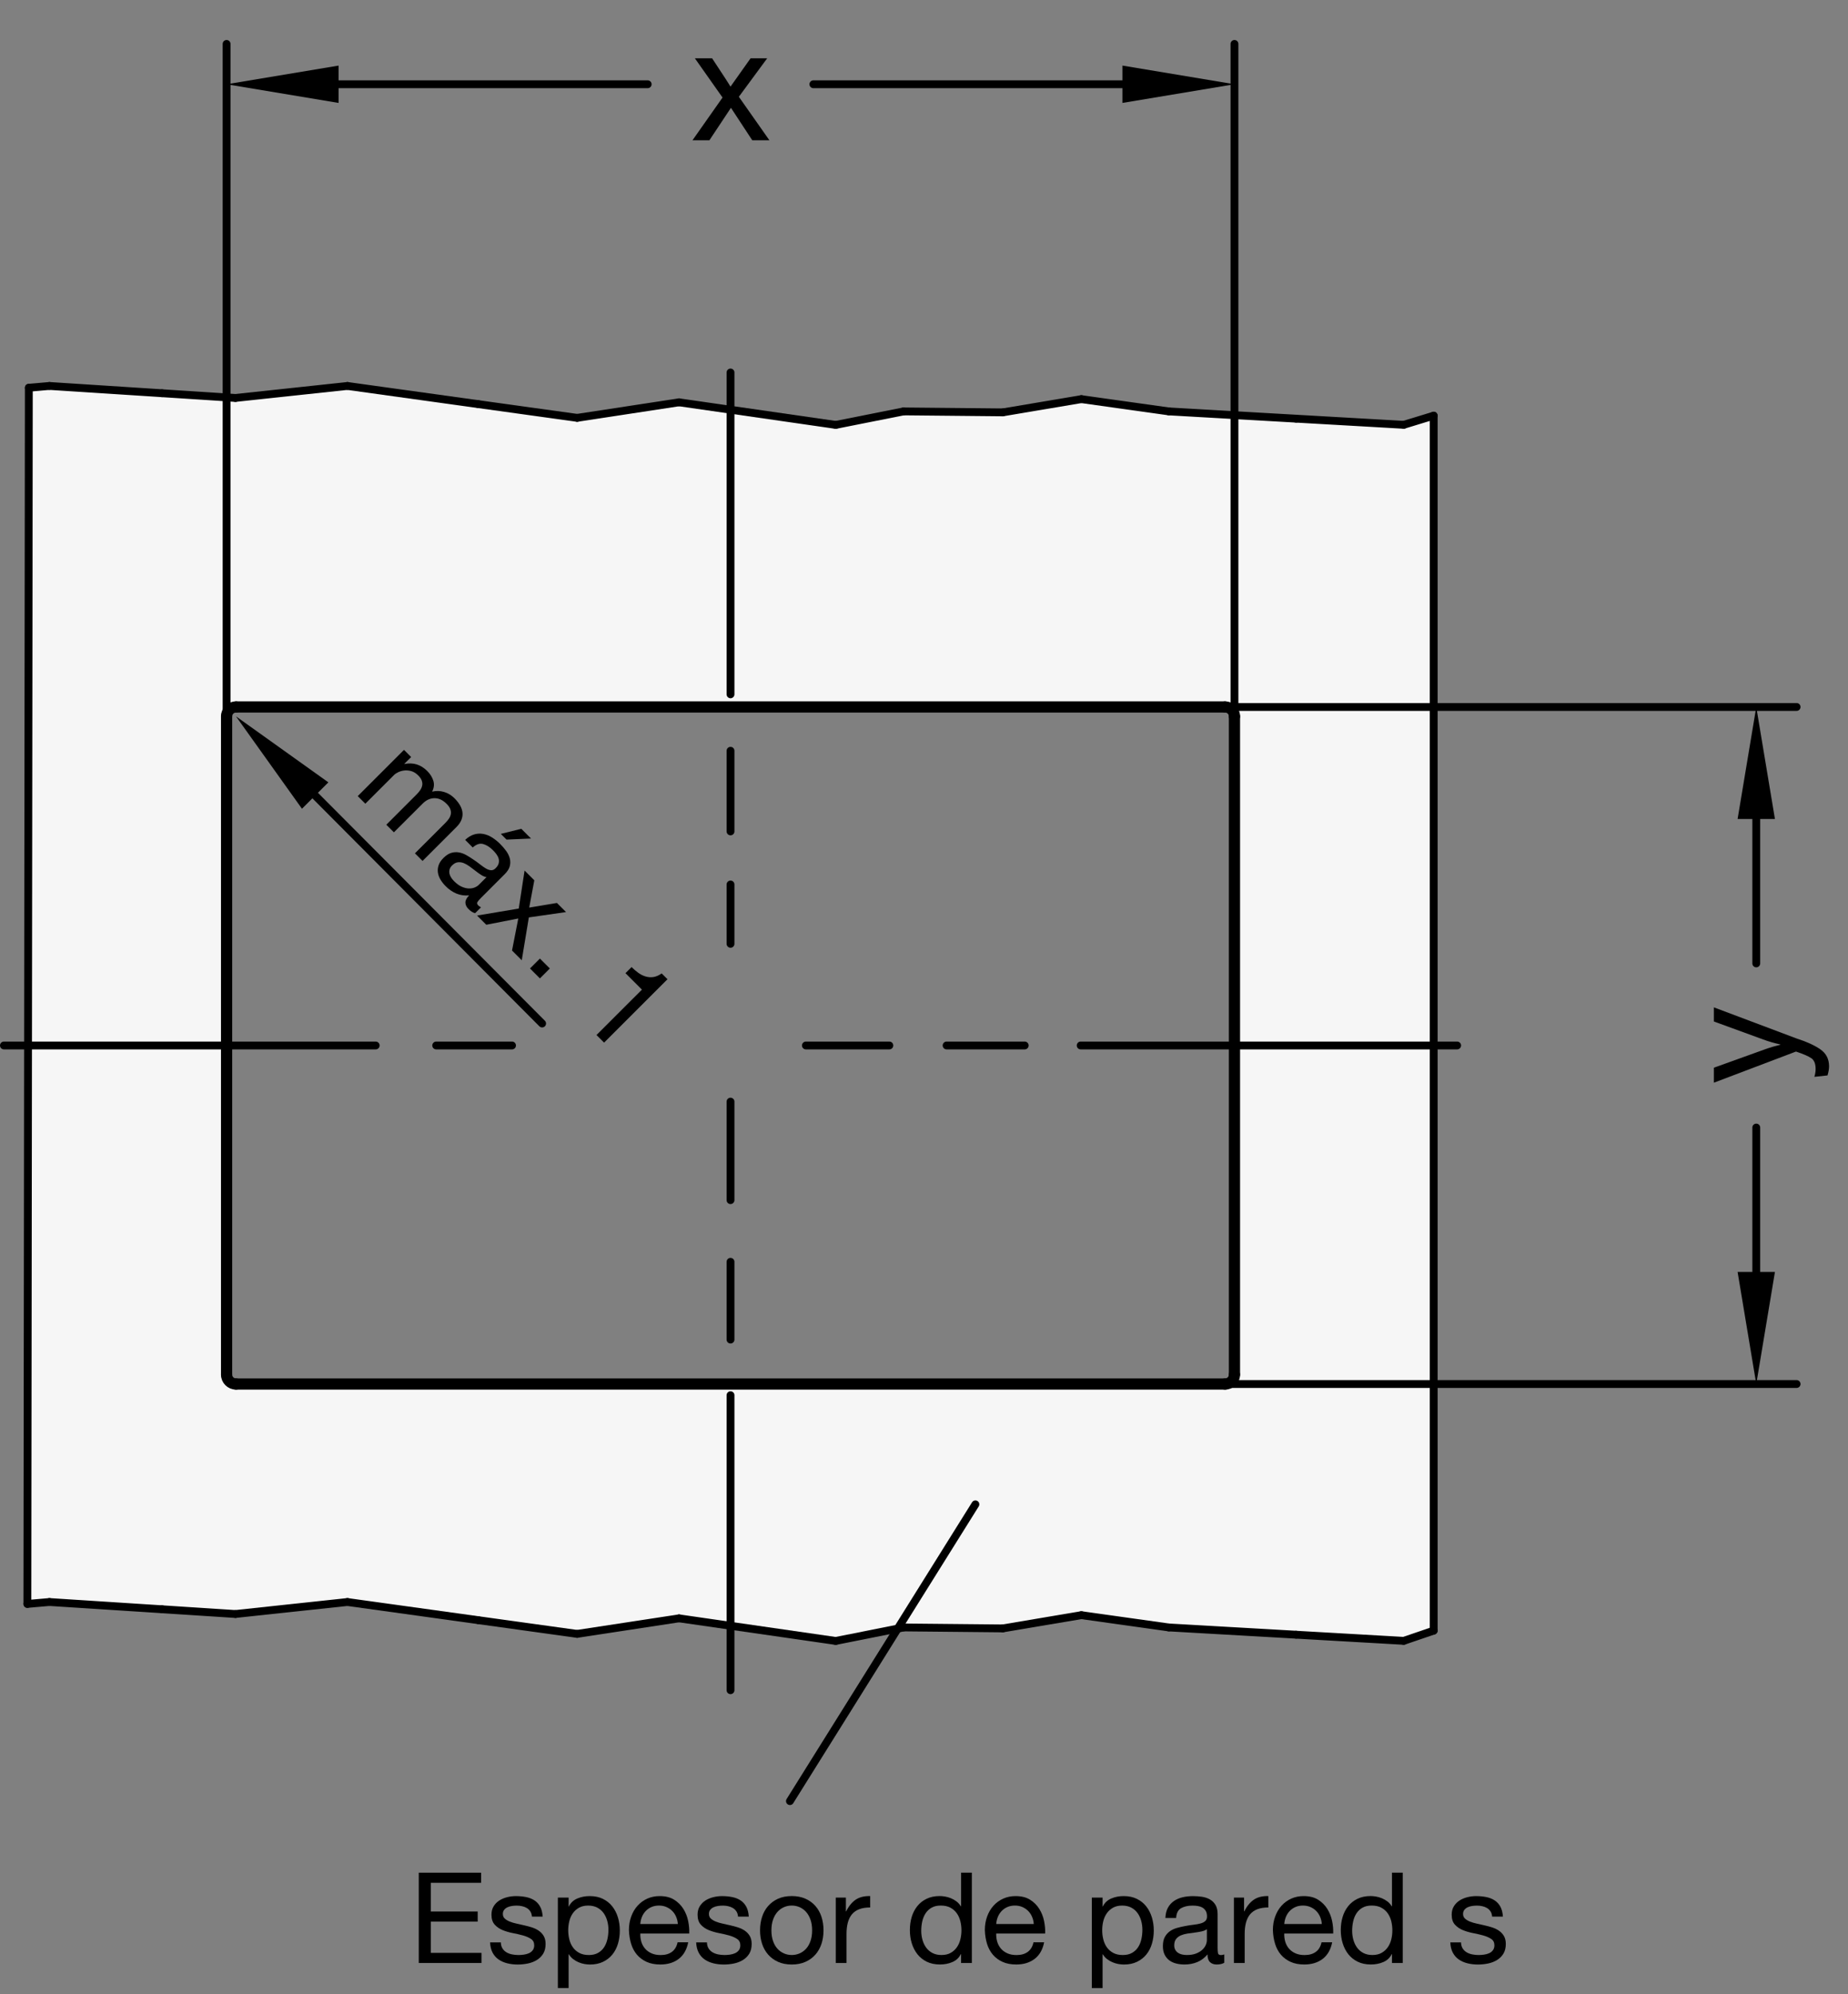 <?xml version="1.0" encoding="utf-8"?>
<!-- Generator: Adobe Illustrator 19.1.0, SVG Export Plug-In . SVG Version: 6.00 Build 0)  -->
<svg version="1.1" xmlns="http://www.w3.org/2000/svg" xmlns:xlink="http://www.w3.org/1999/xlink" x="0px" y="0px"
	 viewBox="0 0 116.923 126.159" enable-background="new 0 0 116.923 126.159" xml:space="preserve">
<rect x="0" y="0" width="116.923" height="126.159" fill="#808080" stroke="none"/>
<g id="MD_x5F_3_x5F_FUELLUNG_x5F_WS">
	<g id="LWPOLYLINE_2_">
		<path fill="#FFFFFF" d="M90.71,26.293l-1.897,0.581l-6.811-0.389l-8.049-0.46l-5.537-0.777l-4.972,0.838l-6.278-0.061
			l-4.291,0.854l-6.656-0.959v18.802h31.291c0.327,0.001,0.592,0.266,0.593,0.593v41.642c0,0.328-0.266,0.593-0.593,0.593H14.93
			c-0.328,0-0.593-0.266-0.593-0.593V45.314c0-0.328,0.266-0.593,0.593-0.593H46.22V25.919l-3.257-0.47l-6.447,0.984l-6.254-0.868
			l-8.278-1.149l-7.089,0.759l-4.639-0.299l-7.129-0.46l-1.303,0.113l-0.092,76.932l1.394-0.121l7.129,0.46l4.639,0.299l7.089-0.759
			l8.278,1.149l6.254,0.868l6.447-0.984l9.913,1.429l4.291-0.854l6.278,0.061l4.972-0.838l5.537,0.777l8.049,0.46l6.811,0.389
			l1.897-0.647V26.293z"/>
	</g>
</g>
<g id="MD_x5F_3_x5F_FUELLUNG_x5F_GR">
	<g id="LWPOLYLINE_1_">
		<path fill="#F6F6F6" d="M90.71,26.293l-1.897,0.581l-6.811-0.389l-8.049-0.46l-5.537-0.777l-4.972,0.838l-6.278-0.061
			l-4.291,0.854l-6.656-0.959v18.802h31.291c0.327,0.001,0.592,0.266,0.593,0.593v41.642c0,0.328-0.266,0.593-0.593,0.593H14.93
			c-0.328,0-0.593-0.266-0.593-0.593V45.314c0-0.328,0.266-0.593,0.593-0.593H46.22V25.919l-3.257-0.47l-6.447,0.984l-6.254-0.868
			l-8.278-1.149l-7.089,0.759l-4.639-0.299l-7.129-0.46l-1.303,0.113l-0.092,76.932l1.394-0.121l7.129,0.46l4.639,0.299l7.089-0.759
			l8.278,1.149l6.254,0.868l6.447-0.984l9.913,1.429l4.291-0.854l6.278,0.061l4.972-0.838l5.537,0.777l8.049,0.46l6.811,0.389
			l1.897-0.647V26.293z"/>
	</g>
</g>
<g id="MD_x5F_1_x5F_050">
	<g id="LINE">
		
			<line fill="none" stroke="#000000" stroke-width="0.709" stroke-linecap="round" stroke-linejoin="round" stroke-miterlimit="10" x1="78.105" y1="45.314" x2="78.105" y2="86.956"/>
	</g>
	<g id="LINE_1_">
		
			<line fill="none" stroke="#000000" stroke-width="0.709" stroke-linecap="round" stroke-linejoin="round" stroke-miterlimit="10" x1="14.336" y1="86.956" x2="14.336" y2="45.314"/>
	</g>
	<g id="LINE_3_">
		
			<line fill="none" stroke="#000000" stroke-width="0.709" stroke-linecap="round" stroke-linejoin="round" stroke-miterlimit="10" x1="77.511" y1="87.55" x2="14.93" y2="87.55"/>
	</g>
	<g id="ARC">
		
			<path fill="none" stroke="#000000" stroke-width="0.709" stroke-linecap="round" stroke-linejoin="round" stroke-miterlimit="10" d="
			M14.336,86.956c0,0.328,0.266,0.593,0.593,0.593"/>
	</g>
	<g id="ARC_1_">
		
			<path fill="none" stroke="#000000" stroke-width="0.709" stroke-linecap="round" stroke-linejoin="round" stroke-miterlimit="10" d="
			M77.511,87.55c0.328,0,0.593-0.266,0.593-0.593"/>
	</g>
	<g id="LINE_4_">
		
			<line fill="none" stroke="#000000" stroke-width="0.709" stroke-linecap="round" stroke-linejoin="round" stroke-miterlimit="10" x1="14.93" y1="44.721" x2="77.511" y2="44.721"/>
	</g>
	<g id="ARC_2_">
		
			<path fill="none" stroke="#000000" stroke-width="0.709" stroke-linecap="round" stroke-linejoin="round" stroke-miterlimit="10" d="
			M14.93,44.721c-0.328,0-0.593,0.266-0.593,0.593"/>
	</g>
	<g id="ARC_3_">
		
			<path fill="none" stroke="#000000" stroke-width="0.709" stroke-linecap="round" stroke-linejoin="round" stroke-miterlimit="10" d="
			M78.105,45.314c0-0.328-0.266-0.593-0.593-0.593"/>
	</g>
</g>
<g id="MD_x5F_1_x5F_035">
	<g id="LINE_2_">
		
			<line fill="none" stroke="#000000" stroke-width="0.496" stroke-linecap="round" stroke-linejoin="round" stroke-miterlimit="10" x1="1.732" y1="101.461" x2="1.824" y2="24.529"/>
	</g>
	<g id="LINE_5_">
		
			<line fill="none" stroke="#000000" stroke-width="0.496" stroke-linecap="round" stroke-linejoin="round" stroke-miterlimit="10" x1="90.71" y1="26.293" x2="90.71" y2="103.15"/>
	</g>
	<g id="LINE_16_">
		
			<line fill="none" stroke="#000000" stroke-width="0.496" stroke-linecap="round" stroke-linejoin="round" stroke-miterlimit="10" x1="1.824" y1="24.529" x2="3.127" y2="24.415"/>
	</g>
	<g id="LINE_17_">
		
			<line fill="none" stroke="#000000" stroke-width="0.496" stroke-linecap="round" stroke-linejoin="round" stroke-miterlimit="10" x1="3.127" y1="24.415" x2="10.256" y2="24.875"/>
	</g>
	<g id="LINE_18_">
		
			<line fill="none" stroke="#000000" stroke-width="0.496" stroke-linecap="round" stroke-linejoin="round" stroke-miterlimit="10" x1="10.256" y1="24.875" x2="14.895" y2="25.174"/>
	</g>
	<g id="LINE_19_">
		
			<line fill="none" stroke="#000000" stroke-width="0.496" stroke-linecap="round" stroke-linejoin="round" stroke-miterlimit="10" x1="14.895" y1="25.174" x2="21.983" y2="24.415"/>
	</g>
	<g id="LINE_20_">
		
			<line fill="none" stroke="#000000" stroke-width="0.496" stroke-linecap="round" stroke-linejoin="round" stroke-miterlimit="10" x1="21.983" y1="24.415" x2="30.262" y2="25.565"/>
	</g>
	<g id="LINE_21_">
		
			<line fill="none" stroke="#000000" stroke-width="0.496" stroke-linecap="round" stroke-linejoin="round" stroke-miterlimit="10" x1="30.262" y1="25.565" x2="36.516" y2="26.433"/>
	</g>
	<g id="LINE_22_">
		
			<line fill="none" stroke="#000000" stroke-width="0.496" stroke-linecap="round" stroke-linejoin="round" stroke-miterlimit="10" x1="36.516" y1="26.433" x2="42.963" y2="25.449"/>
	</g>
	<g id="LINE_23_">
		
			<line fill="none" stroke="#000000" stroke-width="0.496" stroke-linecap="round" stroke-linejoin="round" stroke-miterlimit="10" x1="42.963" y1="25.449" x2="52.876" y2="26.878"/>
	</g>
	<g id="LINE_24_">
		
			<line fill="none" stroke="#000000" stroke-width="0.496" stroke-linecap="round" stroke-linejoin="round" stroke-miterlimit="10" x1="52.876" y1="26.878" x2="57.167" y2="26.025"/>
	</g>
	<g id="LINE_25_">
		
			<line fill="none" stroke="#000000" stroke-width="0.496" stroke-linecap="round" stroke-linejoin="round" stroke-miterlimit="10" x1="57.167" y1="26.025" x2="63.445" y2="26.086"/>
	</g>
	<g id="LINE_26_">
		
			<line fill="none" stroke="#000000" stroke-width="0.496" stroke-linecap="round" stroke-linejoin="round" stroke-miterlimit="10" x1="63.445" y1="26.086" x2="68.417" y2="25.248"/>
	</g>
	<g id="LINE_27_">
		
			<line fill="none" stroke="#000000" stroke-width="0.496" stroke-linecap="round" stroke-linejoin="round" stroke-miterlimit="10" x1="68.417" y1="25.248" x2="73.954" y2="26.025"/>
	</g>
	<g id="LINE_28_">
		
			<line fill="none" stroke="#000000" stroke-width="0.496" stroke-linecap="round" stroke-linejoin="round" stroke-miterlimit="10" x1="73.954" y1="26.025" x2="82.002" y2="26.484"/>
	</g>
	<g id="LINE_29_">
		
			<line fill="none" stroke="#000000" stroke-width="0.496" stroke-linecap="round" stroke-linejoin="round" stroke-miterlimit="10" x1="82.002" y1="26.484" x2="88.813" y2="26.873"/>
	</g>
	<g id="LINE_30_">
		
			<line fill="none" stroke="#000000" stroke-width="0.496" stroke-linecap="round" stroke-linejoin="round" stroke-miterlimit="10" x1="88.813" y1="26.873" x2="90.71" y2="26.293"/>
	</g>
	<g id="LINE_31_">
		
			<line fill="none" stroke="#000000" stroke-width="0.496" stroke-linecap="round" stroke-linejoin="round" stroke-miterlimit="10" x1="42.963" y1="102.373" x2="52.876" y2="103.803"/>
	</g>
	<g id="LINE_32_">
		
			<line fill="none" stroke="#000000" stroke-width="0.496" stroke-linecap="round" stroke-linejoin="round" stroke-miterlimit="10" x1="82.002" y1="103.408" x2="88.813" y2="103.797"/>
	</g>
	<g id="LINE_33_">
		
			<line fill="none" stroke="#000000" stroke-width="0.496" stroke-linecap="round" stroke-linejoin="round" stroke-miterlimit="10" x1="63.445" y1="103.01" x2="68.417" y2="102.172"/>
	</g>
	<g id="LINE_34_">
		
			<line fill="none" stroke="#000000" stroke-width="0.496" stroke-linecap="round" stroke-linejoin="round" stroke-miterlimit="10" x1="57.167" y1="102.949" x2="63.445" y2="103.01"/>
	</g>
	<g id="LINE_35_">
		
			<line fill="none" stroke="#000000" stroke-width="0.496" stroke-linecap="round" stroke-linejoin="round" stroke-miterlimit="10" x1="52.876" y1="103.803" x2="57.167" y2="102.949"/>
	</g>
	<g id="LINE_36_">
		
			<line fill="none" stroke="#000000" stroke-width="0.496" stroke-linecap="round" stroke-linejoin="round" stroke-miterlimit="10" x1="73.954" y1="102.949" x2="82.002" y2="103.408"/>
	</g>
	<g id="LINE_37_">
		
			<line fill="none" stroke="#000000" stroke-width="0.496" stroke-linecap="round" stroke-linejoin="round" stroke-miterlimit="10" x1="68.417" y1="102.172" x2="73.954" y2="102.949"/>
	</g>
	<g id="LINE_38_">
		
			<line fill="none" stroke="#000000" stroke-width="0.496" stroke-linecap="round" stroke-linejoin="round" stroke-miterlimit="10" x1="88.813" y1="103.797" x2="90.71" y2="103.15"/>
	</g>
	<g id="LINE_39_">
		
			<line fill="none" stroke="#000000" stroke-width="0.496" stroke-linecap="round" stroke-linejoin="round" stroke-miterlimit="10" x1="14.895" y1="102.099" x2="21.983" y2="101.34"/>
	</g>
	<g id="LINE_40_">
		
			<line fill="none" stroke="#000000" stroke-width="0.496" stroke-linecap="round" stroke-linejoin="round" stroke-miterlimit="10" x1="10.256" y1="101.799" x2="14.895" y2="102.099"/>
	</g>
	<g id="LINE_41_">
		
			<line fill="none" stroke="#000000" stroke-width="0.496" stroke-linecap="round" stroke-linejoin="round" stroke-miterlimit="10" x1="3.127" y1="101.34" x2="10.256" y2="101.799"/>
	</g>
	<g id="LINE_42_">
		
			<line fill="none" stroke="#000000" stroke-width="0.496" stroke-linecap="round" stroke-linejoin="round" stroke-miterlimit="10" x1="1.732" y1="101.461" x2="3.127" y2="101.34"/>
	</g>
	<g id="LINE_43_">
		
			<line fill="none" stroke="#000000" stroke-width="0.496" stroke-linecap="round" stroke-linejoin="round" stroke-miterlimit="10" x1="21.983" y1="101.34" x2="30.262" y2="102.489"/>
	</g>
	<g id="LINE_44_">
		
			<line fill="none" stroke="#000000" stroke-width="0.496" stroke-linecap="round" stroke-linejoin="round" stroke-miterlimit="10" x1="30.262" y1="102.489" x2="36.516" y2="103.357"/>
	</g>
	<g id="LINE_45_">
		
			<line fill="none" stroke="#000000" stroke-width="0.496" stroke-linecap="round" stroke-linejoin="round" stroke-miterlimit="10" x1="36.516" y1="103.357" x2="42.963" y2="102.373"/>
	</g>
	<g id="LINE_46_">
		
			<line fill="none" stroke="#000000" stroke-width="0.496" stroke-linecap="round" stroke-linejoin="round" stroke-miterlimit="10" x1="56.269" y1="66.135" x2="50.989" y2="66.135"/>
	</g>
	<g id="LINE_47_">
		
			<line fill="none" stroke="#000000" stroke-width="0.496" stroke-linecap="round" stroke-linejoin="round" stroke-miterlimit="10" x1="46.22" y1="55.95" x2="46.22" y2="59.704"/>
	</g>
	<g id="LINE_48_">
		
			<line fill="none" stroke="#000000" stroke-width="0.496" stroke-linecap="round" stroke-linejoin="round" stroke-miterlimit="10" x1="46.22" y1="69.687" x2="46.22" y2="75.919"/>
	</g>
	<g id="LINE_49_">
		
			<line fill="none" stroke="#000000" stroke-width="0.496" stroke-linecap="round" stroke-linejoin="round" stroke-miterlimit="10" x1="46.22" y1="79.819" x2="46.22" y2="84.74"/>
	</g>
	<g id="LINE_50_">
		
			<line fill="none" stroke="#000000" stroke-width="0.496" stroke-linecap="round" stroke-linejoin="round" stroke-miterlimit="10" x1="46.22" y1="88.257" x2="46.22" y2="106.92"/>
	</g>
	<g id="LINE_51_">
		
			<line fill="none" stroke="#000000" stroke-width="0.496" stroke-linecap="round" stroke-linejoin="round" stroke-miterlimit="10" x1="46.22" y1="52.593" x2="46.22" y2="47.492"/>
	</g>
	<g id="LINE_52_">
		
			<line fill="none" stroke="#000000" stroke-width="0.496" stroke-linecap="round" stroke-linejoin="round" stroke-miterlimit="10" x1="46.22" y1="43.921" x2="46.22" y2="23.563"/>
	</g>
	<g id="LINE_53_">
		
			<line fill="none" stroke="#000000" stroke-width="0.496" stroke-linecap="round" stroke-linejoin="round" stroke-miterlimit="10" x1="59.891" y1="66.135" x2="64.834" y2="66.135"/>
	</g>
	<g id="LINE_54_">
		
			<line fill="none" stroke="#000000" stroke-width="0.496" stroke-linecap="round" stroke-linejoin="round" stroke-miterlimit="10" x1="68.375" y1="66.135" x2="92.193" y2="66.135"/>
	</g>
	<g id="LINE_55_">
		
			<line fill="none" stroke="#000000" stroke-width="0.496" stroke-linecap="round" stroke-linejoin="round" stroke-miterlimit="10" x1="0.248" y1="66.135" x2="23.77" y2="66.135"/>
	</g>
	<g id="LINE_56_">
		
			<line fill="none" stroke="#000000" stroke-width="0.496" stroke-linecap="round" stroke-linejoin="round" stroke-miterlimit="10" x1="27.599" y1="66.135" x2="32.396" y2="66.135"/>
	</g>
</g>
<g id="MD_x5F_2_x5F_BEMASSUNG">
	<g id="LINE_6_">
		
			<line stroke="#000000" stroke-width="0.496" stroke-linecap="round" stroke-linejoin="round" stroke-miterlimit="10" x1="14.336" y1="45.314" x2="14.336" y2="2.778"/>
	</g>
	<g id="LINE_7_">
		
			<line stroke="#000000" stroke-width="0.496" stroke-linecap="round" stroke-linejoin="round" stroke-miterlimit="10" x1="78.105" y1="45.314" x2="78.105" y2="2.778"/>
	</g>
	<g id="LINE_8_">
		
			<line stroke="#000000" stroke-width="0.496" stroke-linecap="round" stroke-linejoin="round" stroke-miterlimit="10" x1="21.423" y1="5.33" x2="40.979" y2="5.33"/>
	</g>
	<g id="LINE_9_">
		
			<line stroke="#000000" stroke-width="0.496" stroke-linecap="round" stroke-linejoin="round" stroke-miterlimit="10" x1="71.018" y1="5.33" x2="51.462" y2="5.33"/>
	</g>
	<g id="SOLID">
		<polygon points="21.423,4.149 14.336,5.33 21.423,6.511 		"/>
	</g>
	<g id="SOLID_1_">
		<polygon points="71.018,4.149 78.105,5.33 71.018,6.511 		"/>
	</g>
	<g id="MTEXT">
		<g>
			<path d="M48.68,8.873h-1.085L46.247,6.82l-1.363,2.053h-1.07l1.901-2.703l-1.75-2.482h1.09c0.709,1.072,1.097,1.67,1.163,1.794
				l1.271-1.794h1.051l-1.793,2.434L48.68,8.873z"/>
		</g>
	</g>
	<g id="LINE_10_">
		
			<line stroke="#000000" stroke-width="0.496" stroke-linecap="round" stroke-linejoin="round" stroke-miterlimit="10" x1="77.511" y1="44.721" x2="113.671" y2="44.721"/>
	</g>
	<g id="LINE_11_">
		
			<line stroke="#000000" stroke-width="0.496" stroke-linecap="round" stroke-linejoin="round" stroke-miterlimit="10" x1="77.511" y1="87.55" x2="113.671" y2="87.55"/>
	</g>
	<g id="LINE_12_">
		
			<line stroke="#000000" stroke-width="0.496" stroke-linecap="round" stroke-linejoin="round" stroke-miterlimit="10" x1="111.119" y1="51.808" x2="111.119" y2="60.944"/>
	</g>
	<g id="LINE_13_">
		
			<line stroke="#000000" stroke-width="0.496" stroke-linecap="round" stroke-linejoin="round" stroke-miterlimit="10" x1="111.119" y1="80.463" x2="111.119" y2="71.326"/>
	</g>
	<g id="SOLID_2_">
		<polygon points="109.938,51.808 111.119,44.721 112.3,51.808 		"/>
	</g>
	<g id="SOLID_3_">
		<polygon points="109.938,80.463 111.119,87.55 112.3,80.463 		"/>
	</g>
	<g id="MTEXT_1_">
		<g>
			<path d="M108.438,63.724l5.273,1.984c0.007,0.004,0.018,0.007,0.034,0.01c0.587,0.189,1.063,0.41,1.43,0.662
				c0.366,0.253,0.55,0.612,0.55,1.078c0,0.156-0.032,0.347-0.098,0.572l-0.831,0.088c0.052-0.17,0.078-0.336,0.078-0.499
				c0-0.325-0.09-0.552-0.269-0.677c-0.18-0.125-0.504-0.267-0.973-0.423l-5.195,1.97v-0.948l3.396-1.222
				c0.209-0.072,0.478-0.148,0.807-0.23v-0.02c-0.378-0.081-0.738-0.186-1.08-0.313l-3.123-1.139V63.724z"/>
		</g>
	</g>
	<g id="LINE_14_">
		
			<line stroke="#000000" stroke-width="0.496" stroke-linecap="round" stroke-linejoin="round" stroke-miterlimit="10" x1="19.941" y1="50.325" x2="34.3" y2="64.745"/>
	</g>
	<g id="SOLID_4_">
		<polygon points="20.776,49.49 14.93,45.314 19.105,51.16 		"/>
	</g>
	<g id="LINE_15_">
		
			<line stroke="#000000" stroke-width="0.496" stroke-linecap="round" stroke-linejoin="round" stroke-miterlimit="10" x1="61.713" y1="95.162" x2="49.979" y2="113.935"/>
	</g>
</g>
<g id="MD_x5F_2_x5F_TEXT_x5F_ES">
	<g id="max1_2_">
		<g>
			<path d="M25.561,47.436l0.452,0.453l-0.43,0.429l0.011,0.011c0.55-0.112,1.032,0.037,1.442,0.448
				c0.181,0.181,0.307,0.383,0.379,0.604c0.071,0.225,0.047,0.455-0.074,0.697c0.256-0.061,0.507-0.054,0.755,0.02
				c0.247,0.074,0.467,0.207,0.659,0.398c0.147,0.147,0.263,0.297,0.351,0.447c0.086,0.151,0.138,0.303,0.155,0.455
				c0.017,0.152-0.005,0.307-0.065,0.461c-0.061,0.156-0.166,0.309-0.317,0.459l-2.145,2.143l-0.481-0.48l1.918-1.917
				c0.091-0.091,0.168-0.183,0.232-0.277c0.064-0.094,0.104-0.19,0.122-0.292c0.017-0.099,0.005-0.203-0.035-0.311
				c-0.039-0.107-0.117-0.22-0.234-0.336c-0.238-0.238-0.492-0.357-0.764-0.357s-0.52,0.113-0.747,0.34l-1.822,1.82l-0.481-0.48
				l1.918-1.918c0.095-0.094,0.173-0.189,0.236-0.285c0.062-0.096,0.102-0.193,0.119-0.294s0.005-0.202-0.034-0.306
				c-0.039-0.104-0.112-0.208-0.218-0.314c-0.143-0.143-0.292-0.234-0.447-0.276s-0.302-0.054-0.444-0.037s-0.269,0.054-0.382,0.11
				s-0.198,0.112-0.254,0.169l-1.822,1.821l-0.48-0.48L25.561,47.436z"/>
			<path d="M30.06,57.767c-0.139-0.034-0.28-0.123-0.423-0.267c-0.125-0.125-0.188-0.26-0.19-0.404
				c-0.001-0.145,0.077-0.297,0.235-0.455c-0.29,0.025-0.559-0.013-0.806-0.116c-0.246-0.104-0.472-0.259-0.675-0.462
				c-0.132-0.132-0.242-0.272-0.331-0.421c-0.088-0.149-0.143-0.3-0.164-0.452c-0.021-0.154-0.005-0.307,0.048-0.462
				c0.053-0.154,0.153-0.306,0.3-0.452c0.166-0.166,0.33-0.273,0.492-0.322s0.322-0.061,0.481-0.033
				c0.159,0.025,0.313,0.082,0.466,0.166c0.152,0.086,0.303,0.18,0.45,0.281c0.158,0.105,0.304,0.211,0.436,0.316
				s0.255,0.191,0.37,0.258s0.223,0.102,0.323,0.107c0.1,0.006,0.195-0.037,0.286-0.128c0.105-0.104,0.17-0.21,0.195-0.313
				c0.024-0.104,0.023-0.203-0.006-0.3c-0.028-0.096-0.075-0.188-0.141-0.277s-0.137-0.171-0.212-0.245
				c-0.204-0.205-0.412-0.336-0.625-0.395c-0.213-0.059-0.432,0.014-0.659,0.218l-0.48-0.48c0.188-0.173,0.38-0.289,0.572-0.345
				c0.192-0.057,0.384-0.066,0.574-0.031s0.375,0.109,0.554,0.221s0.352,0.25,0.518,0.416c0.132,0.132,0.253,0.271,0.364,0.422
				c0.111,0.148,0.19,0.305,0.237,0.469c0.047,0.164,0.05,0.332,0.008,0.502c-0.042,0.169-0.147,0.338-0.317,0.508l-1.505,1.505
				c-0.113,0.113-0.189,0.202-0.229,0.269c-0.039,0.066-0.021,0.137,0.054,0.211c0.042,0.043,0.1,0.082,0.175,0.119L30.06,57.767z
				 M30.78,55.487c-0.108-0.019-0.222-0.065-0.339-0.141c-0.116-0.076-0.235-0.16-0.356-0.255s-0.244-0.188-0.37-0.28
				c-0.127-0.093-0.252-0.163-0.376-0.213c-0.125-0.049-0.25-0.065-0.374-0.05c-0.125,0.015-0.247,0.082-0.367,0.202
				c-0.08,0.08-0.13,0.163-0.153,0.25c-0.022,0.086-0.025,0.172-0.009,0.258c0.018,0.084,0.053,0.168,0.105,0.251
				c0.053,0.083,0.117,0.162,0.192,0.237c0.159,0.158,0.315,0.273,0.472,0.343c0.157,0.069,0.304,0.108,0.441,0.113
				c0.138,0.007,0.262-0.013,0.374-0.057c0.111-0.043,0.2-0.099,0.269-0.167L30.78,55.487z M32.982,52.428l0.617,0.616l-1.55,0.067
				l-0.362-0.361L32.982,52.428z"/>
			<path d="M32.822,57.473l0.368-2.403l0.616,0.617l-0.323,1.724l1.753-0.292l0.577,0.577l-2.353,0.338l-0.448,2.709l-0.616-0.615
				l0.396-2.026l-2.025,0.396l-0.583-0.582L32.822,57.473z"/>
			<path d="M34.161,60.637l0.627,0.627l-0.628,0.628l-0.627-0.628L34.161,60.637z"/>
			<path d="M40.615,62.602l-1.041-1.042l0.385-0.385c0.136,0.136,0.278,0.258,0.427,0.365c0.149,0.107,0.304,0.185,0.464,0.231
				c0.16,0.047,0.324,0.06,0.491,0.035c0.168-0.025,0.342-0.102,0.523-0.229l0.368,0.367l-4.012,4.01l-0.48-0.48L40.615,62.602z"/>
		</g>
	</g>
	<g id="Wandstärkes_2_">
		<g>
			<path d="M26.496,118.462h3.944v0.64h-3.184v1.816h2.968v0.64h-2.968v1.977h3.208v0.64h-3.968V118.462z"/>
			<path d="M31.688,122.871c0.005,0.154,0.04,0.282,0.104,0.384c0.064,0.102,0.148,0.183,0.252,0.244
				c0.104,0.062,0.221,0.105,0.352,0.132c0.13,0.026,0.265,0.04,0.404,0.04c0.106,0,0.219-0.008,0.336-0.024
				c0.117-0.016,0.225-0.045,0.324-0.088c0.099-0.042,0.18-0.105,0.244-0.188c0.064-0.083,0.096-0.188,0.096-0.316
				c0-0.176-0.067-0.31-0.2-0.399c-0.133-0.091-0.3-0.164-0.5-0.221c-0.2-0.056-0.417-0.106-0.652-0.151
				c-0.235-0.046-0.452-0.109-0.652-0.192c-0.2-0.083-0.367-0.198-0.5-0.348s-0.2-0.357-0.2-0.624c0-0.208,0.047-0.387,0.14-0.536
				s0.213-0.271,0.36-0.364c0.146-0.093,0.312-0.162,0.496-0.208c0.184-0.045,0.367-0.068,0.548-0.068
				c0.229,0,0.444,0.021,0.644,0.061c0.2,0.04,0.376,0.109,0.528,0.208c0.152,0.099,0.273,0.231,0.364,0.399s0.144,0.378,0.16,0.629
				h-0.68c-0.011-0.134-0.045-0.244-0.104-0.332c-0.059-0.089-0.133-0.159-0.224-0.213c-0.091-0.053-0.19-0.092-0.3-0.115
				c-0.109-0.024-0.22-0.036-0.332-0.036c-0.102,0-0.204,0.008-0.308,0.023c-0.104,0.017-0.199,0.044-0.284,0.084
				c-0.085,0.04-0.155,0.095-0.208,0.164c-0.054,0.069-0.08,0.155-0.08,0.257c0,0.122,0.041,0.221,0.124,0.296
				c0.083,0.074,0.188,0.137,0.316,0.188s0.272,0.094,0.432,0.128c0.16,0.035,0.32,0.071,0.48,0.108
				c0.17,0.037,0.337,0.083,0.5,0.136c0.163,0.054,0.307,0.124,0.432,0.212c0.125,0.088,0.227,0.199,0.304,0.332
				c0.077,0.134,0.116,0.299,0.116,0.496c0,0.251-0.052,0.459-0.156,0.624s-0.24,0.299-0.408,0.4
				c-0.168,0.101-0.357,0.173-0.568,0.216c-0.21,0.042-0.42,0.063-0.628,0.063c-0.235,0-0.455-0.025-0.66-0.076
				c-0.205-0.05-0.388-0.13-0.548-0.239s-0.288-0.254-0.384-0.433c-0.096-0.179-0.149-0.396-0.16-0.651H31.688z"/>
			<path d="M35.296,120.039h0.68v0.56h0.016c0.112-0.229,0.288-0.396,0.528-0.5c0.24-0.104,0.504-0.156,0.792-0.156
				c0.32,0,0.599,0.06,0.836,0.177c0.237,0.117,0.435,0.275,0.592,0.476s0.276,0.431,0.356,0.692c0.08,0.261,0.12,0.538,0.12,0.832
				c0,0.293-0.039,0.57-0.116,0.832c-0.077,0.261-0.195,0.489-0.352,0.684s-0.354,0.35-0.592,0.464
				c-0.237,0.115-0.513,0.172-0.828,0.172c-0.106,0-0.221-0.011-0.344-0.031c-0.123-0.021-0.246-0.058-0.368-0.108
				s-0.239-0.117-0.348-0.2c-0.109-0.082-0.201-0.186-0.276-0.308h-0.016v2.136h-0.68V120.039z M38.495,122.071
				c0-0.192-0.025-0.381-0.076-0.564c-0.051-0.184-0.128-0.348-0.232-0.492c-0.104-0.144-0.238-0.259-0.4-0.344
				s-0.353-0.128-0.572-0.128c-0.229,0-0.424,0.045-0.584,0.136s-0.291,0.209-0.392,0.356c-0.102,0.146-0.175,0.313-0.22,0.5
				c-0.045,0.187-0.068,0.376-0.068,0.567c0,0.203,0.024,0.399,0.072,0.588c0.048,0.189,0.124,0.356,0.228,0.5
				c0.104,0.145,0.238,0.261,0.404,0.349c0.165,0.088,0.365,0.132,0.6,0.132c0.229,0,0.424-0.045,0.584-0.136
				s0.288-0.211,0.384-0.36c0.096-0.149,0.166-0.32,0.208-0.512C38.474,122.47,38.495,122.273,38.495,122.071z"/>
			<path d="M43.544,122.863c-0.091,0.464-0.291,0.814-0.6,1.052s-0.699,0.355-1.168,0.355c-0.331,0-0.617-0.055-0.86-0.164
				s-0.447-0.26-0.612-0.451c-0.165-0.192-0.289-0.422-0.372-0.688c-0.083-0.267-0.129-0.558-0.14-0.872
				c0-0.31,0.048-0.596,0.144-0.86c0.096-0.264,0.23-0.491,0.404-0.684s0.379-0.341,0.616-0.448c0.237-0.106,0.497-0.16,0.78-0.16
				c0.368,0,0.673,0.076,0.916,0.229s0.438,0.346,0.584,0.58s0.248,0.49,0.304,0.768c0.056,0.277,0.079,0.542,0.068,0.792h-3.096
				c-0.005,0.182,0.016,0.354,0.064,0.517c0.048,0.162,0.125,0.307,0.232,0.432c0.106,0.125,0.242,0.226,0.408,0.3
				c0.166,0.075,0.36,0.112,0.584,0.112c0.288,0,0.524-0.066,0.708-0.2c0.184-0.133,0.305-0.336,0.364-0.607H43.544z M42.887,121.71
				c-0.011-0.16-0.046-0.313-0.108-0.456c-0.061-0.145-0.144-0.269-0.248-0.372c-0.104-0.104-0.227-0.187-0.368-0.248
				c-0.142-0.062-0.297-0.092-0.468-0.092c-0.176,0-0.334,0.03-0.476,0.092c-0.141,0.062-0.263,0.146-0.364,0.252
				c-0.102,0.106-0.182,0.23-0.24,0.372s-0.093,0.292-0.104,0.452H42.887z"/>
			<path d="M44.728,122.871c0.005,0.154,0.04,0.282,0.104,0.384c0.064,0.102,0.148,0.183,0.252,0.244s0.221,0.105,0.352,0.132
				c0.13,0.026,0.265,0.04,0.404,0.04c0.106,0,0.219-0.008,0.336-0.024c0.117-0.016,0.225-0.045,0.324-0.088
				c0.099-0.042,0.18-0.105,0.244-0.188c0.063-0.083,0.096-0.188,0.096-0.316c0-0.176-0.066-0.31-0.2-0.399
				c-0.134-0.091-0.3-0.164-0.5-0.221c-0.2-0.056-0.417-0.106-0.652-0.151c-0.235-0.046-0.452-0.109-0.652-0.192
				c-0.2-0.083-0.367-0.198-0.5-0.348s-0.2-0.357-0.2-0.624c0-0.208,0.047-0.387,0.14-0.536s0.213-0.271,0.36-0.364
				c0.146-0.093,0.312-0.162,0.496-0.208c0.184-0.045,0.367-0.068,0.548-0.068c0.229,0,0.444,0.021,0.645,0.061
				c0.199,0.04,0.375,0.109,0.527,0.208s0.273,0.231,0.364,0.399s0.144,0.378,0.16,0.629h-0.681
				c-0.01-0.134-0.045-0.244-0.104-0.332c-0.059-0.089-0.133-0.159-0.225-0.213c-0.09-0.053-0.189-0.092-0.299-0.115
				c-0.109-0.024-0.221-0.036-0.332-0.036c-0.102,0-0.205,0.008-0.309,0.023c-0.104,0.017-0.199,0.044-0.284,0.084
				c-0.085,0.04-0.155,0.095-0.208,0.164c-0.054,0.069-0.08,0.155-0.08,0.257c0,0.122,0.041,0.221,0.124,0.296
				c0.083,0.074,0.188,0.137,0.316,0.188s0.272,0.094,0.433,0.128c0.159,0.035,0.319,0.071,0.479,0.108
				c0.171,0.037,0.337,0.083,0.5,0.136c0.163,0.054,0.307,0.124,0.432,0.212c0.126,0.088,0.227,0.199,0.304,0.332
				c0.078,0.134,0.116,0.299,0.116,0.496c0,0.251-0.052,0.459-0.155,0.624c-0.104,0.165-0.24,0.299-0.408,0.4
				c-0.168,0.101-0.357,0.173-0.568,0.216c-0.211,0.042-0.42,0.063-0.628,0.063c-0.235,0-0.455-0.025-0.66-0.076
				c-0.205-0.05-0.388-0.13-0.548-0.239s-0.288-0.254-0.384-0.433c-0.096-0.179-0.149-0.396-0.16-0.651H44.728z"/>
			<path d="M48.088,122.11c0-0.304,0.043-0.588,0.128-0.852s0.214-0.493,0.384-0.688c0.171-0.195,0.381-0.349,0.629-0.461
				c0.247-0.111,0.537-0.168,0.867-0.168c0.325,0,0.613,0.057,0.864,0.168c0.251,0.112,0.461,0.266,0.632,0.461
				c0.17,0.194,0.299,0.424,0.384,0.688s0.128,0.548,0.128,0.852c0,0.305-0.043,0.587-0.128,0.849
				c-0.085,0.261-0.214,0.489-0.384,0.684c-0.171,0.195-0.381,0.349-0.632,0.46c-0.251,0.112-0.539,0.168-0.864,0.168
				c-0.33,0-0.62-0.056-0.867-0.168c-0.248-0.111-0.458-0.265-0.629-0.46c-0.17-0.194-0.299-0.423-0.384-0.684
				C48.131,122.697,48.088,122.415,48.088,122.11z M48.807,122.11c0,0.251,0.033,0.474,0.101,0.668
				c0.066,0.195,0.158,0.357,0.275,0.488s0.255,0.23,0.412,0.3s0.324,0.104,0.5,0.104s0.343-0.035,0.5-0.104s0.295-0.169,0.412-0.3
				s0.209-0.293,0.275-0.488c0.067-0.194,0.101-0.417,0.101-0.668c0-0.25-0.033-0.473-0.101-0.668
				c-0.066-0.194-0.158-0.358-0.275-0.491c-0.117-0.134-0.255-0.235-0.412-0.305s-0.324-0.104-0.5-0.104s-0.343,0.034-0.5,0.104
				s-0.295,0.171-0.412,0.305c-0.117,0.133-0.209,0.297-0.275,0.491C48.841,121.637,48.807,121.86,48.807,122.11z"/>
			<path d="M52.879,120.039h0.641v0.872h0.016c0.166-0.336,0.369-0.584,0.608-0.744c0.24-0.16,0.544-0.234,0.912-0.225v0.721
				c-0.272,0-0.504,0.037-0.696,0.111c-0.191,0.075-0.347,0.185-0.464,0.328c-0.117,0.145-0.202,0.32-0.256,0.528
				s-0.08,0.442-0.08,0.704v1.84h-0.681V120.039z"/>
			<path d="M61.488,124.174h-0.681v-0.56h-0.016c-0.112,0.229-0.288,0.396-0.528,0.5c-0.24,0.104-0.504,0.155-0.792,0.155
				c-0.319,0-0.599-0.059-0.836-0.176s-0.435-0.276-0.592-0.476c-0.157-0.2-0.276-0.431-0.356-0.692
				c-0.08-0.261-0.119-0.539-0.119-0.832s0.038-0.569,0.115-0.828c0.078-0.259,0.195-0.486,0.352-0.684
				c0.158-0.197,0.355-0.354,0.593-0.468c0.237-0.115,0.513-0.173,0.827-0.173c0.102,0,0.215,0.011,0.341,0.032
				c0.125,0.021,0.249,0.058,0.372,0.108s0.238,0.117,0.348,0.2c0.109,0.082,0.201,0.185,0.276,0.308h0.016v-2.128h0.681V124.174z
				 M58.287,122.142c0,0.192,0.025,0.38,0.076,0.564c0.051,0.184,0.129,0.348,0.232,0.492c0.104,0.144,0.237,0.259,0.4,0.344
				c0.162,0.085,0.354,0.128,0.572,0.128c0.229,0,0.424-0.045,0.584-0.136s0.29-0.21,0.392-0.356c0.101-0.146,0.175-0.313,0.22-0.5
				s0.068-0.376,0.068-0.568c0-0.202-0.024-0.398-0.072-0.588c-0.048-0.188-0.124-0.355-0.229-0.5
				c-0.104-0.144-0.238-0.26-0.403-0.348s-0.366-0.132-0.601-0.132s-0.43,0.045-0.588,0.136c-0.157,0.091-0.283,0.211-0.38,0.36
				c-0.096,0.149-0.165,0.319-0.208,0.512S58.287,121.94,58.287,122.142z"/>
			<path d="M66.063,122.863c-0.091,0.464-0.291,0.814-0.601,1.052c-0.309,0.237-0.698,0.355-1.168,0.355
				c-0.33,0-0.617-0.055-0.859-0.164s-0.447-0.26-0.612-0.451c-0.165-0.192-0.289-0.422-0.372-0.688
				c-0.082-0.267-0.129-0.558-0.14-0.872c0-0.31,0.048-0.596,0.144-0.86c0.096-0.264,0.23-0.491,0.404-0.684
				s0.379-0.341,0.616-0.448c0.237-0.106,0.497-0.16,0.78-0.16c0.367,0,0.673,0.076,0.916,0.229c0.242,0.152,0.438,0.346,0.584,0.58
				s0.248,0.49,0.304,0.768s0.079,0.542,0.067,0.792h-3.096c-0.006,0.182,0.016,0.354,0.064,0.517
				c0.048,0.162,0.125,0.307,0.232,0.432c0.105,0.125,0.242,0.226,0.407,0.3c0.165,0.075,0.36,0.112,0.584,0.112
				c0.288,0,0.524-0.066,0.708-0.2c0.184-0.133,0.305-0.336,0.364-0.607H66.063z M65.407,121.71
				c-0.011-0.16-0.046-0.313-0.108-0.456c-0.061-0.145-0.144-0.269-0.248-0.372c-0.104-0.104-0.227-0.187-0.367-0.248
				c-0.142-0.062-0.297-0.092-0.469-0.092c-0.176,0-0.334,0.03-0.476,0.092s-0.263,0.146-0.364,0.252s-0.182,0.23-0.24,0.372
				s-0.093,0.292-0.104,0.452H65.407z"/>
			<path d="M69.08,120.039h0.68v0.56h0.016c0.112-0.229,0.288-0.396,0.527-0.5c0.24-0.104,0.505-0.156,0.793-0.156
				c0.32,0,0.598,0.06,0.836,0.177c0.237,0.117,0.435,0.275,0.592,0.476s0.275,0.431,0.355,0.692
				c0.08,0.261,0.121,0.538,0.121,0.832c0,0.293-0.039,0.57-0.117,0.832c-0.076,0.261-0.194,0.489-0.352,0.684
				s-0.354,0.35-0.592,0.464c-0.237,0.115-0.514,0.172-0.828,0.172c-0.106,0-0.221-0.011-0.344-0.031
				c-0.123-0.021-0.246-0.058-0.368-0.108s-0.239-0.117-0.349-0.2c-0.109-0.082-0.201-0.186-0.275-0.308H69.76v2.136h-0.68V120.039z
				 M72.279,122.071c0-0.192-0.025-0.381-0.076-0.564s-0.127-0.348-0.231-0.492c-0.104-0.144-0.237-0.259-0.4-0.344
				s-0.353-0.128-0.571-0.128c-0.23,0-0.424,0.045-0.584,0.136s-0.291,0.209-0.393,0.356c-0.102,0.146-0.175,0.313-0.221,0.5
				c-0.045,0.187-0.067,0.376-0.067,0.567c0,0.203,0.024,0.399,0.072,0.588c0.048,0.189,0.124,0.356,0.228,0.5
				c0.104,0.145,0.238,0.261,0.404,0.349c0.165,0.088,0.365,0.132,0.6,0.132c0.229,0,0.424-0.045,0.584-0.136
				s0.289-0.211,0.385-0.36s0.165-0.32,0.207-0.512C72.258,122.47,72.279,122.273,72.279,122.071z"/>
			<path d="M77.463,124.159c-0.123,0.074-0.285,0.111-0.488,0.111c-0.176,0-0.315-0.051-0.42-0.151
				c-0.104-0.102-0.156-0.265-0.156-0.488c-0.186,0.224-0.403,0.387-0.651,0.488c-0.248,0.101-0.517,0.151-0.804,0.151
				c-0.188,0-0.364-0.021-0.532-0.063c-0.168-0.043-0.313-0.111-0.437-0.204c-0.122-0.094-0.22-0.213-0.291-0.36
				c-0.072-0.146-0.108-0.324-0.108-0.532c0-0.234,0.04-0.426,0.12-0.575s0.186-0.271,0.316-0.364
				c0.13-0.094,0.279-0.164,0.447-0.212s0.34-0.088,0.516-0.12c0.188-0.037,0.364-0.065,0.533-0.084
				c0.168-0.019,0.315-0.045,0.443-0.08c0.128-0.034,0.229-0.085,0.304-0.152c0.075-0.066,0.112-0.164,0.112-0.292
				c0-0.148-0.028-0.269-0.084-0.359c-0.057-0.091-0.128-0.16-0.217-0.208c-0.088-0.048-0.186-0.08-0.295-0.097
				c-0.109-0.016-0.218-0.023-0.324-0.023c-0.288,0-0.528,0.055-0.721,0.164c-0.191,0.109-0.295,0.315-0.312,0.62h-0.68
				c0.011-0.256,0.063-0.473,0.159-0.648c0.097-0.176,0.225-0.318,0.385-0.428s0.342-0.188,0.548-0.236
				c0.205-0.048,0.425-0.072,0.66-0.072c0.187,0,0.372,0.014,0.556,0.04c0.184,0.027,0.351,0.082,0.5,0.164
				c0.149,0.083,0.27,0.199,0.36,0.349s0.136,0.344,0.136,0.584v2.128c0,0.16,0.01,0.277,0.027,0.352
				c0.02,0.075,0.082,0.112,0.188,0.112c0.06,0,0.128-0.014,0.208-0.04V124.159z M76.359,122.039c-0.091,0.063-0.204,0.11-0.34,0.14
				c-0.137,0.029-0.28,0.054-0.433,0.072c-0.151,0.019-0.306,0.04-0.46,0.063c-0.154,0.024-0.293,0.063-0.416,0.116
				c-0.123,0.054-0.223,0.13-0.3,0.229s-0.116,0.233-0.116,0.403c0,0.112,0.023,0.207,0.068,0.284s0.104,0.14,0.176,0.188
				c0.072,0.048,0.156,0.082,0.252,0.104s0.197,0.032,0.305,0.032c0.224,0,0.416-0.03,0.575-0.092
				c0.16-0.062,0.291-0.139,0.392-0.232c0.102-0.093,0.177-0.194,0.225-0.304s0.072-0.212,0.072-0.309V122.039z"/>
			<path d="M78.07,120.039h0.641v0.872h0.016c0.166-0.336,0.369-0.584,0.608-0.744c0.24-0.16,0.544-0.234,0.912-0.225v0.721
				c-0.272,0-0.504,0.037-0.696,0.111c-0.191,0.075-0.347,0.185-0.464,0.328c-0.117,0.145-0.202,0.32-0.256,0.528
				s-0.08,0.442-0.08,0.704v1.84H78.07V120.039z"/>
			<path d="M84.287,122.863c-0.091,0.464-0.291,0.814-0.6,1.052c-0.31,0.237-0.699,0.355-1.168,0.355
				c-0.331,0-0.617-0.055-0.86-0.164s-0.446-0.26-0.612-0.451c-0.165-0.192-0.289-0.422-0.371-0.688
				c-0.084-0.267-0.13-0.558-0.141-0.872c0-0.31,0.048-0.596,0.145-0.86c0.096-0.264,0.23-0.491,0.403-0.684
				s0.379-0.341,0.616-0.448c0.237-0.106,0.497-0.16,0.779-0.16c0.369,0,0.674,0.076,0.916,0.229
				c0.243,0.152,0.438,0.346,0.584,0.58s0.248,0.49,0.305,0.768c0.056,0.277,0.078,0.542,0.068,0.792h-3.097
				c-0.005,0.182,0.017,0.354,0.063,0.517c0.049,0.162,0.126,0.307,0.232,0.432c0.107,0.125,0.242,0.226,0.408,0.3
				c0.166,0.075,0.359,0.112,0.584,0.112c0.288,0,0.523-0.066,0.708-0.2c0.185-0.133,0.306-0.336,0.364-0.607H84.287z
				 M83.631,121.71c-0.011-0.16-0.047-0.313-0.107-0.456c-0.062-0.145-0.145-0.269-0.248-0.372
				c-0.104-0.104-0.227-0.187-0.368-0.248s-0.298-0.092-0.468-0.092c-0.176,0-0.335,0.03-0.477,0.092
				c-0.141,0.062-0.263,0.146-0.363,0.252c-0.102,0.106-0.182,0.23-0.24,0.372s-0.094,0.292-0.104,0.452H83.631z"/>
			<path d="M88.751,124.174H88.07v-0.56h-0.016c-0.111,0.229-0.287,0.396-0.527,0.5c-0.24,0.104-0.504,0.155-0.793,0.155
				c-0.319,0-0.598-0.059-0.836-0.176c-0.236-0.117-0.434-0.276-0.592-0.476c-0.157-0.2-0.275-0.431-0.355-0.692
				c-0.08-0.261-0.12-0.539-0.12-0.832s0.038-0.569,0.116-0.828c0.077-0.259,0.194-0.486,0.352-0.684s0.355-0.354,0.592-0.468
				c0.238-0.115,0.514-0.173,0.828-0.173c0.102,0,0.215,0.011,0.34,0.032s0.25,0.058,0.373,0.108c0.122,0.051,0.238,0.117,0.348,0.2
				c0.109,0.082,0.201,0.185,0.275,0.308h0.016v-2.128h0.681V124.174z M85.551,122.142c0,0.192,0.025,0.38,0.076,0.564
				c0.051,0.184,0.128,0.348,0.232,0.492c0.104,0.144,0.236,0.259,0.399,0.344s0.354,0.128,0.572,0.128
				c0.229,0,0.424-0.045,0.584-0.136s0.29-0.21,0.392-0.356s0.175-0.313,0.221-0.5c0.045-0.187,0.067-0.376,0.067-0.568
				c0-0.202-0.024-0.398-0.071-0.588c-0.049-0.188-0.125-0.355-0.229-0.5c-0.104-0.144-0.238-0.26-0.404-0.348
				c-0.165-0.088-0.365-0.132-0.6-0.132s-0.431,0.045-0.588,0.136c-0.158,0.091-0.284,0.211-0.381,0.36
				c-0.096,0.149-0.164,0.319-0.207,0.512S85.551,121.94,85.551,122.142z"/>
			<path d="M92.439,122.871c0.005,0.154,0.039,0.282,0.104,0.384s0.148,0.183,0.252,0.244c0.104,0.062,0.222,0.105,0.353,0.132
				c0.13,0.026,0.265,0.04,0.403,0.04c0.107,0,0.219-0.008,0.336-0.024c0.117-0.016,0.226-0.045,0.324-0.088
				c0.1-0.042,0.18-0.105,0.244-0.188c0.064-0.083,0.096-0.188,0.096-0.316c0-0.176-0.066-0.31-0.199-0.399
				c-0.134-0.091-0.301-0.164-0.5-0.221c-0.2-0.056-0.418-0.106-0.652-0.151c-0.234-0.046-0.452-0.109-0.652-0.192
				c-0.199-0.083-0.366-0.198-0.5-0.348c-0.133-0.149-0.199-0.357-0.199-0.624c0-0.208,0.047-0.387,0.14-0.536
				s0.214-0.271,0.36-0.364c0.146-0.093,0.312-0.162,0.496-0.208c0.184-0.045,0.366-0.068,0.547-0.068
				c0.23,0,0.445,0.021,0.645,0.061c0.2,0.04,0.376,0.109,0.527,0.208c0.152,0.099,0.273,0.231,0.365,0.399
				c0.09,0.168,0.144,0.378,0.16,0.629h-0.681c-0.011-0.134-0.046-0.244-0.104-0.332c-0.059-0.089-0.133-0.159-0.224-0.213
				c-0.091-0.053-0.19-0.092-0.3-0.115c-0.109-0.024-0.221-0.036-0.332-0.036c-0.102,0-0.204,0.008-0.309,0.023
				c-0.104,0.017-0.198,0.044-0.283,0.084c-0.086,0.04-0.154,0.095-0.208,0.164s-0.08,0.155-0.08,0.257
				c0,0.122,0.041,0.221,0.124,0.296c0.082,0.074,0.188,0.137,0.316,0.188c0.127,0.051,0.271,0.094,0.432,0.128
				c0.16,0.035,0.32,0.071,0.48,0.108c0.17,0.037,0.336,0.083,0.5,0.136c0.162,0.054,0.307,0.124,0.432,0.212
				s0.227,0.199,0.304,0.332c0.077,0.134,0.116,0.299,0.116,0.496c0,0.251-0.053,0.459-0.156,0.624s-0.24,0.299-0.408,0.4
				c-0.168,0.101-0.357,0.173-0.568,0.216c-0.21,0.042-0.42,0.063-0.627,0.063c-0.235,0-0.455-0.025-0.66-0.076
				c-0.205-0.05-0.389-0.13-0.549-0.239s-0.287-0.254-0.383-0.433c-0.097-0.179-0.15-0.396-0.16-0.651H92.439z"/>
		</g>
	</g>
</g>
</svg>
